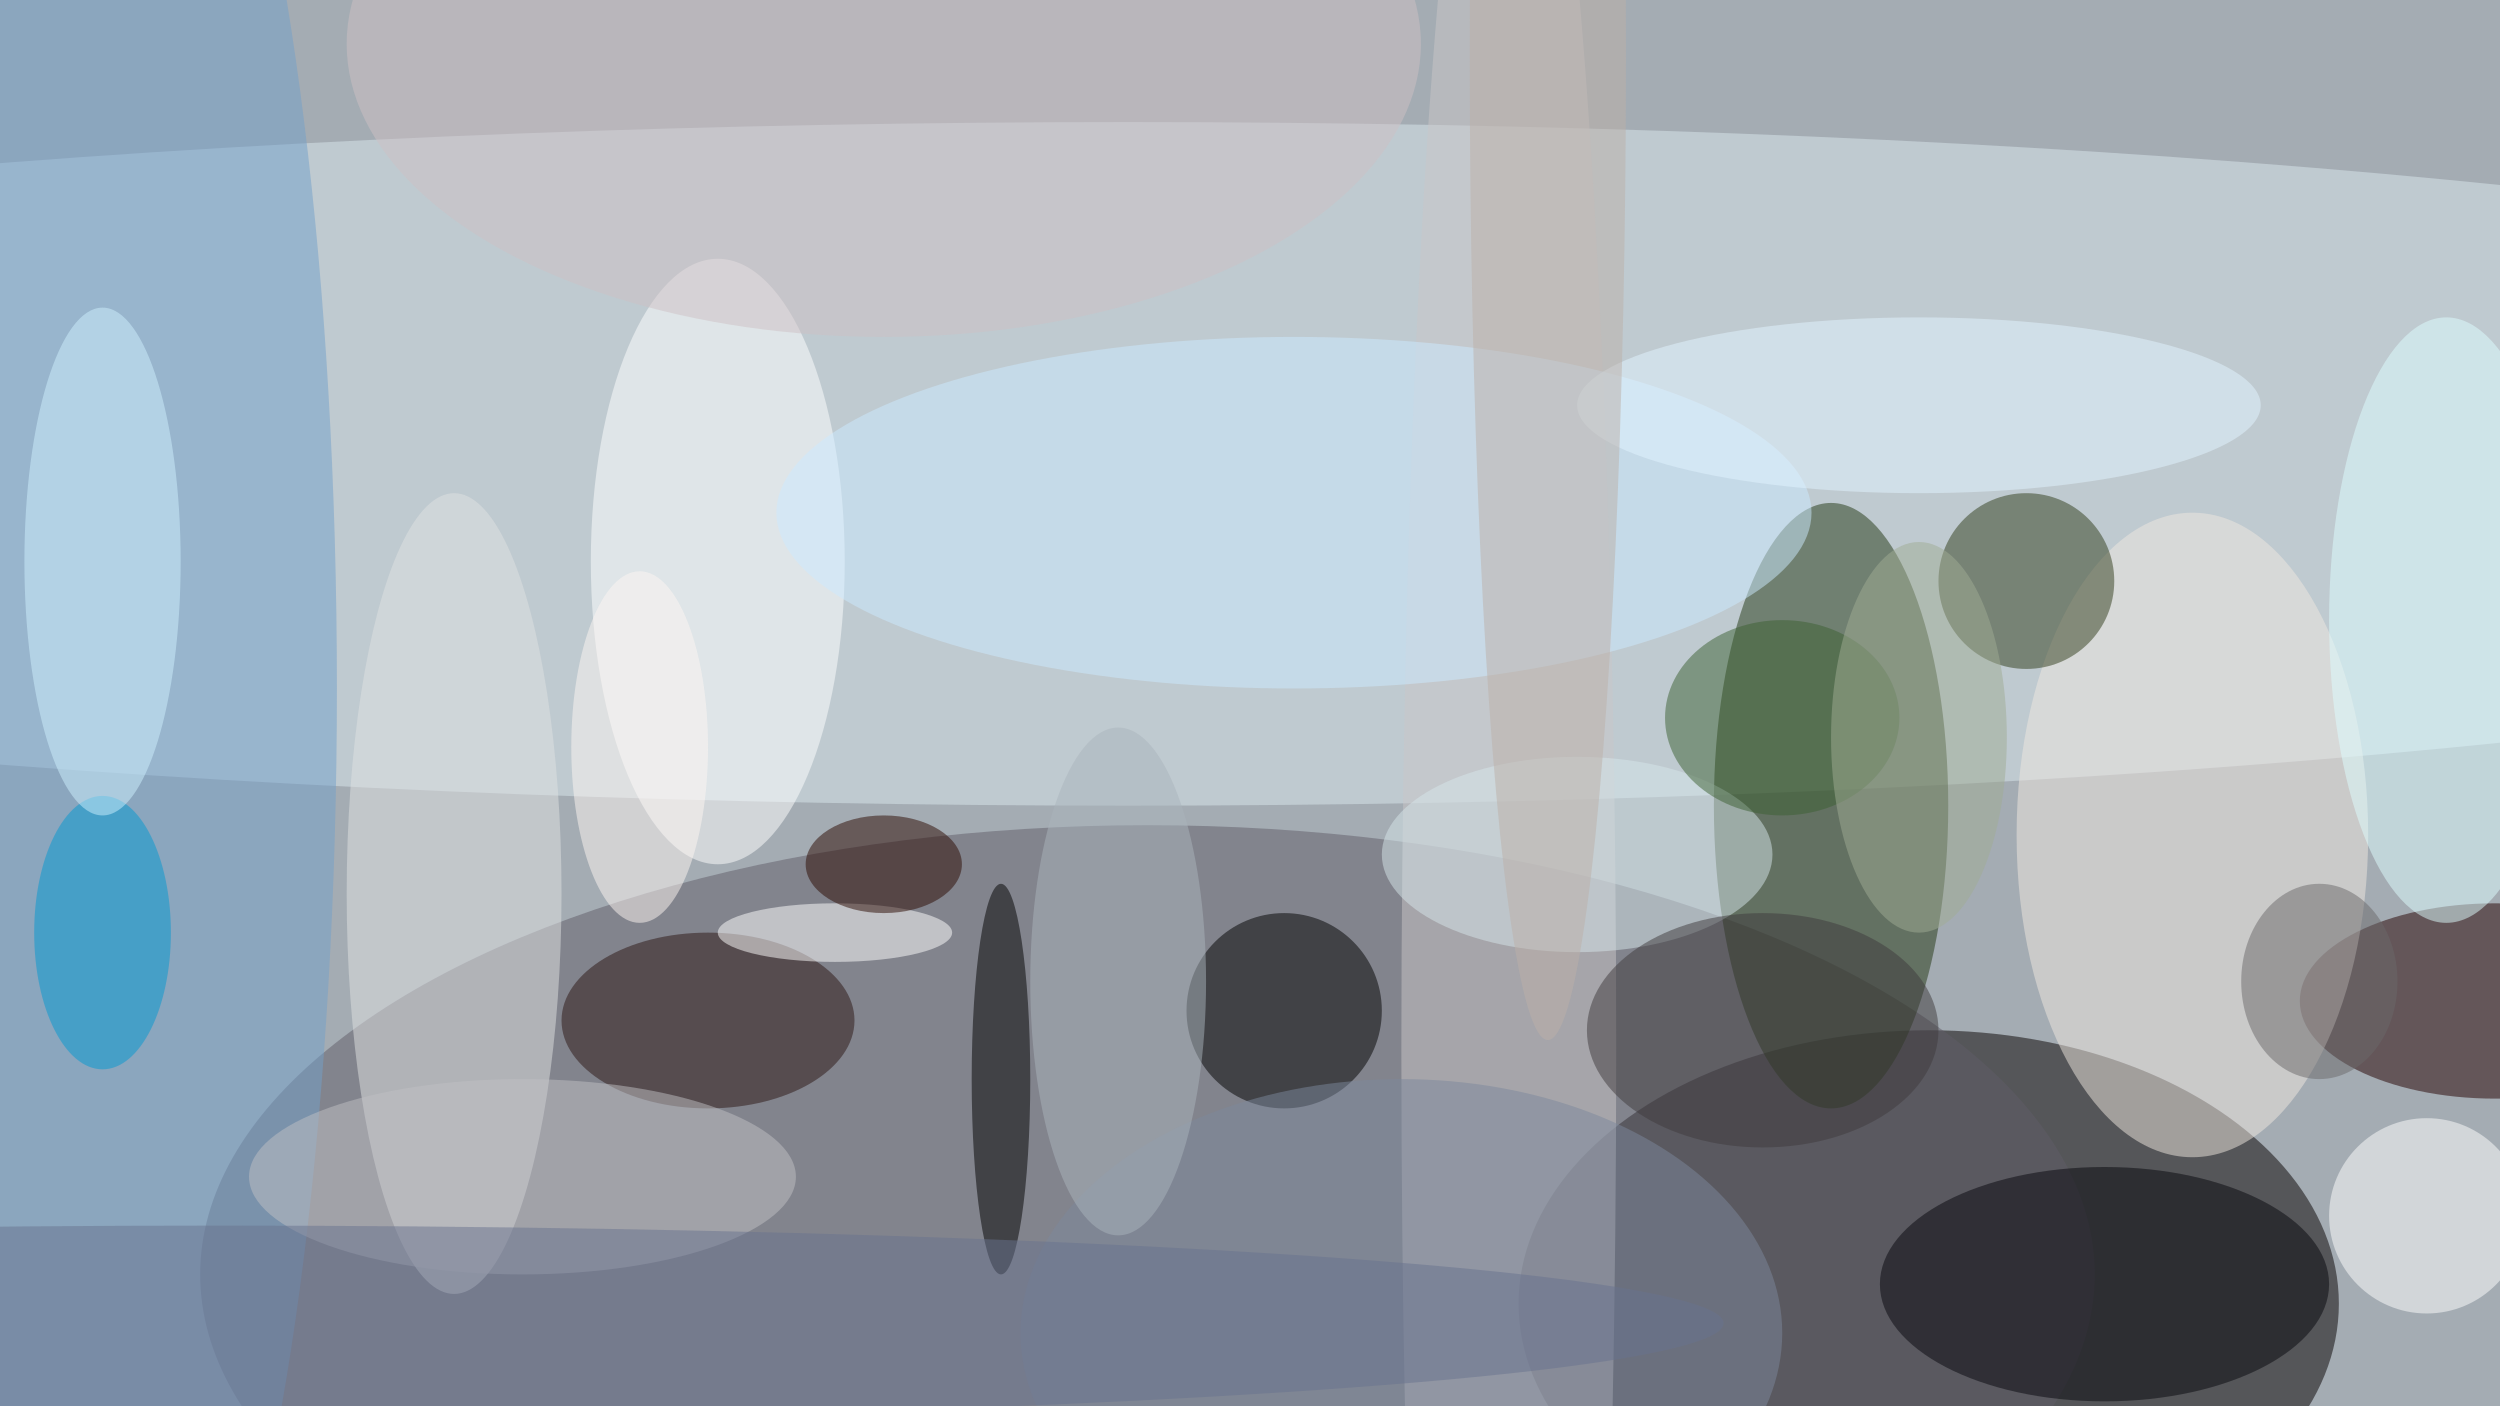 <svg xmlns="http://www.w3.org/2000/svg" width="1024" height="576"><path fill="#a4acb3" d="M0 0h1024v576H0z"/><g fill-opacity=".502" transform="matrix(4 0 0 4 2 2)"><ellipse cx="197" cy="133" fill="#060000" rx="42" ry="28"/><ellipse cx="115" cy="47" fill="#dae8ed" rx="243" ry="35"/><ellipse cx="117" cy="130" fill="#605d69" rx="97" ry="46"/><ellipse cx="187" cy="82" fill="#233713" rx="12" ry="31"/><ellipse cx="255" cy="102" fill="#250000" rx="20" ry="10"/><ellipse cx="224" cy="85" fill="#f0e8df" rx="18" ry="33"/><ellipse cx="154" cy="107" fill="#c9c6c8" rx="11" ry="143"/><circle cx="131" cy="103" r="10"/><circle cx="207" cy="59" r="9" fill="#313d1a"/><ellipse cx="46" cy="91" fill="#dfe2e1" rx="11" ry="41"/><ellipse cx="215" cy="131" fill="#06070d" rx="23" ry="12"/><ellipse cx="9" cy="70" fill="#73a0c9" rx="25" ry="116"/><ellipse cx="73" cy="57" fill="#fff" rx="13" ry="31"/><ellipse cx="72" cy="104" fill="#2b1512" rx="15" ry="9"/><circle cx="248" cy="124" r="10" fill="#fff"/><ellipse cx="102" cy="110" rx="3" ry="20"/><ellipse cx="132" cy="52" fill="#cceaff" rx="53" ry="18"/><ellipse cx="250" cy="63" fill="#ddfdff" rx="12" ry="31"/><ellipse cx="53" cy="120" fill="#c0c0c3" rx="28" ry="10"/><ellipse cx="143" cy="136" fill="#7d889c" rx="39" ry="26"/><ellipse cx="161" cy="87" fill="#d5e6ea" rx="20" ry="10"/><ellipse cx="10" cy="95" fill="#0298d0" rx="7" ry="14"/><ellipse cx="90" cy="4" fill="#cdc0c4" rx="55" ry="30"/><ellipse cx="85" cy="95" fill="#fff" rx="12" ry="3"/><ellipse cx="10" cy="57" fill="#cdf0fd" rx="8" ry="26"/><ellipse cx="90" cy="88" fill="#2a0900" rx="8" ry="5"/><ellipse cx="180" cy="105" fill="#3f3a3d" rx="18" ry="12"/><ellipse cx="196" cy="41" fill="#e1f3ff" rx="35" ry="9"/><ellipse cx="182" cy="73" fill="#3d6133" rx="12" ry="10"/><ellipse cx="22" cy="135" fill="#68738e" rx="154" ry="10"/><ellipse cx="158" cy="5" fill="#bbb0a8" rx="8" ry="101"/><ellipse cx="196" cy="75" fill="#a0ab94" rx="9" ry="20"/><ellipse cx="65" cy="76" fill="#fdf5f2" rx="7" ry="18"/><ellipse cx="237" cy="100" fill="#6a696b" rx="8" ry="10"/><ellipse cx="114" cy="100" fill="#a9b3bb" rx="9" ry="26"/></g></svg>